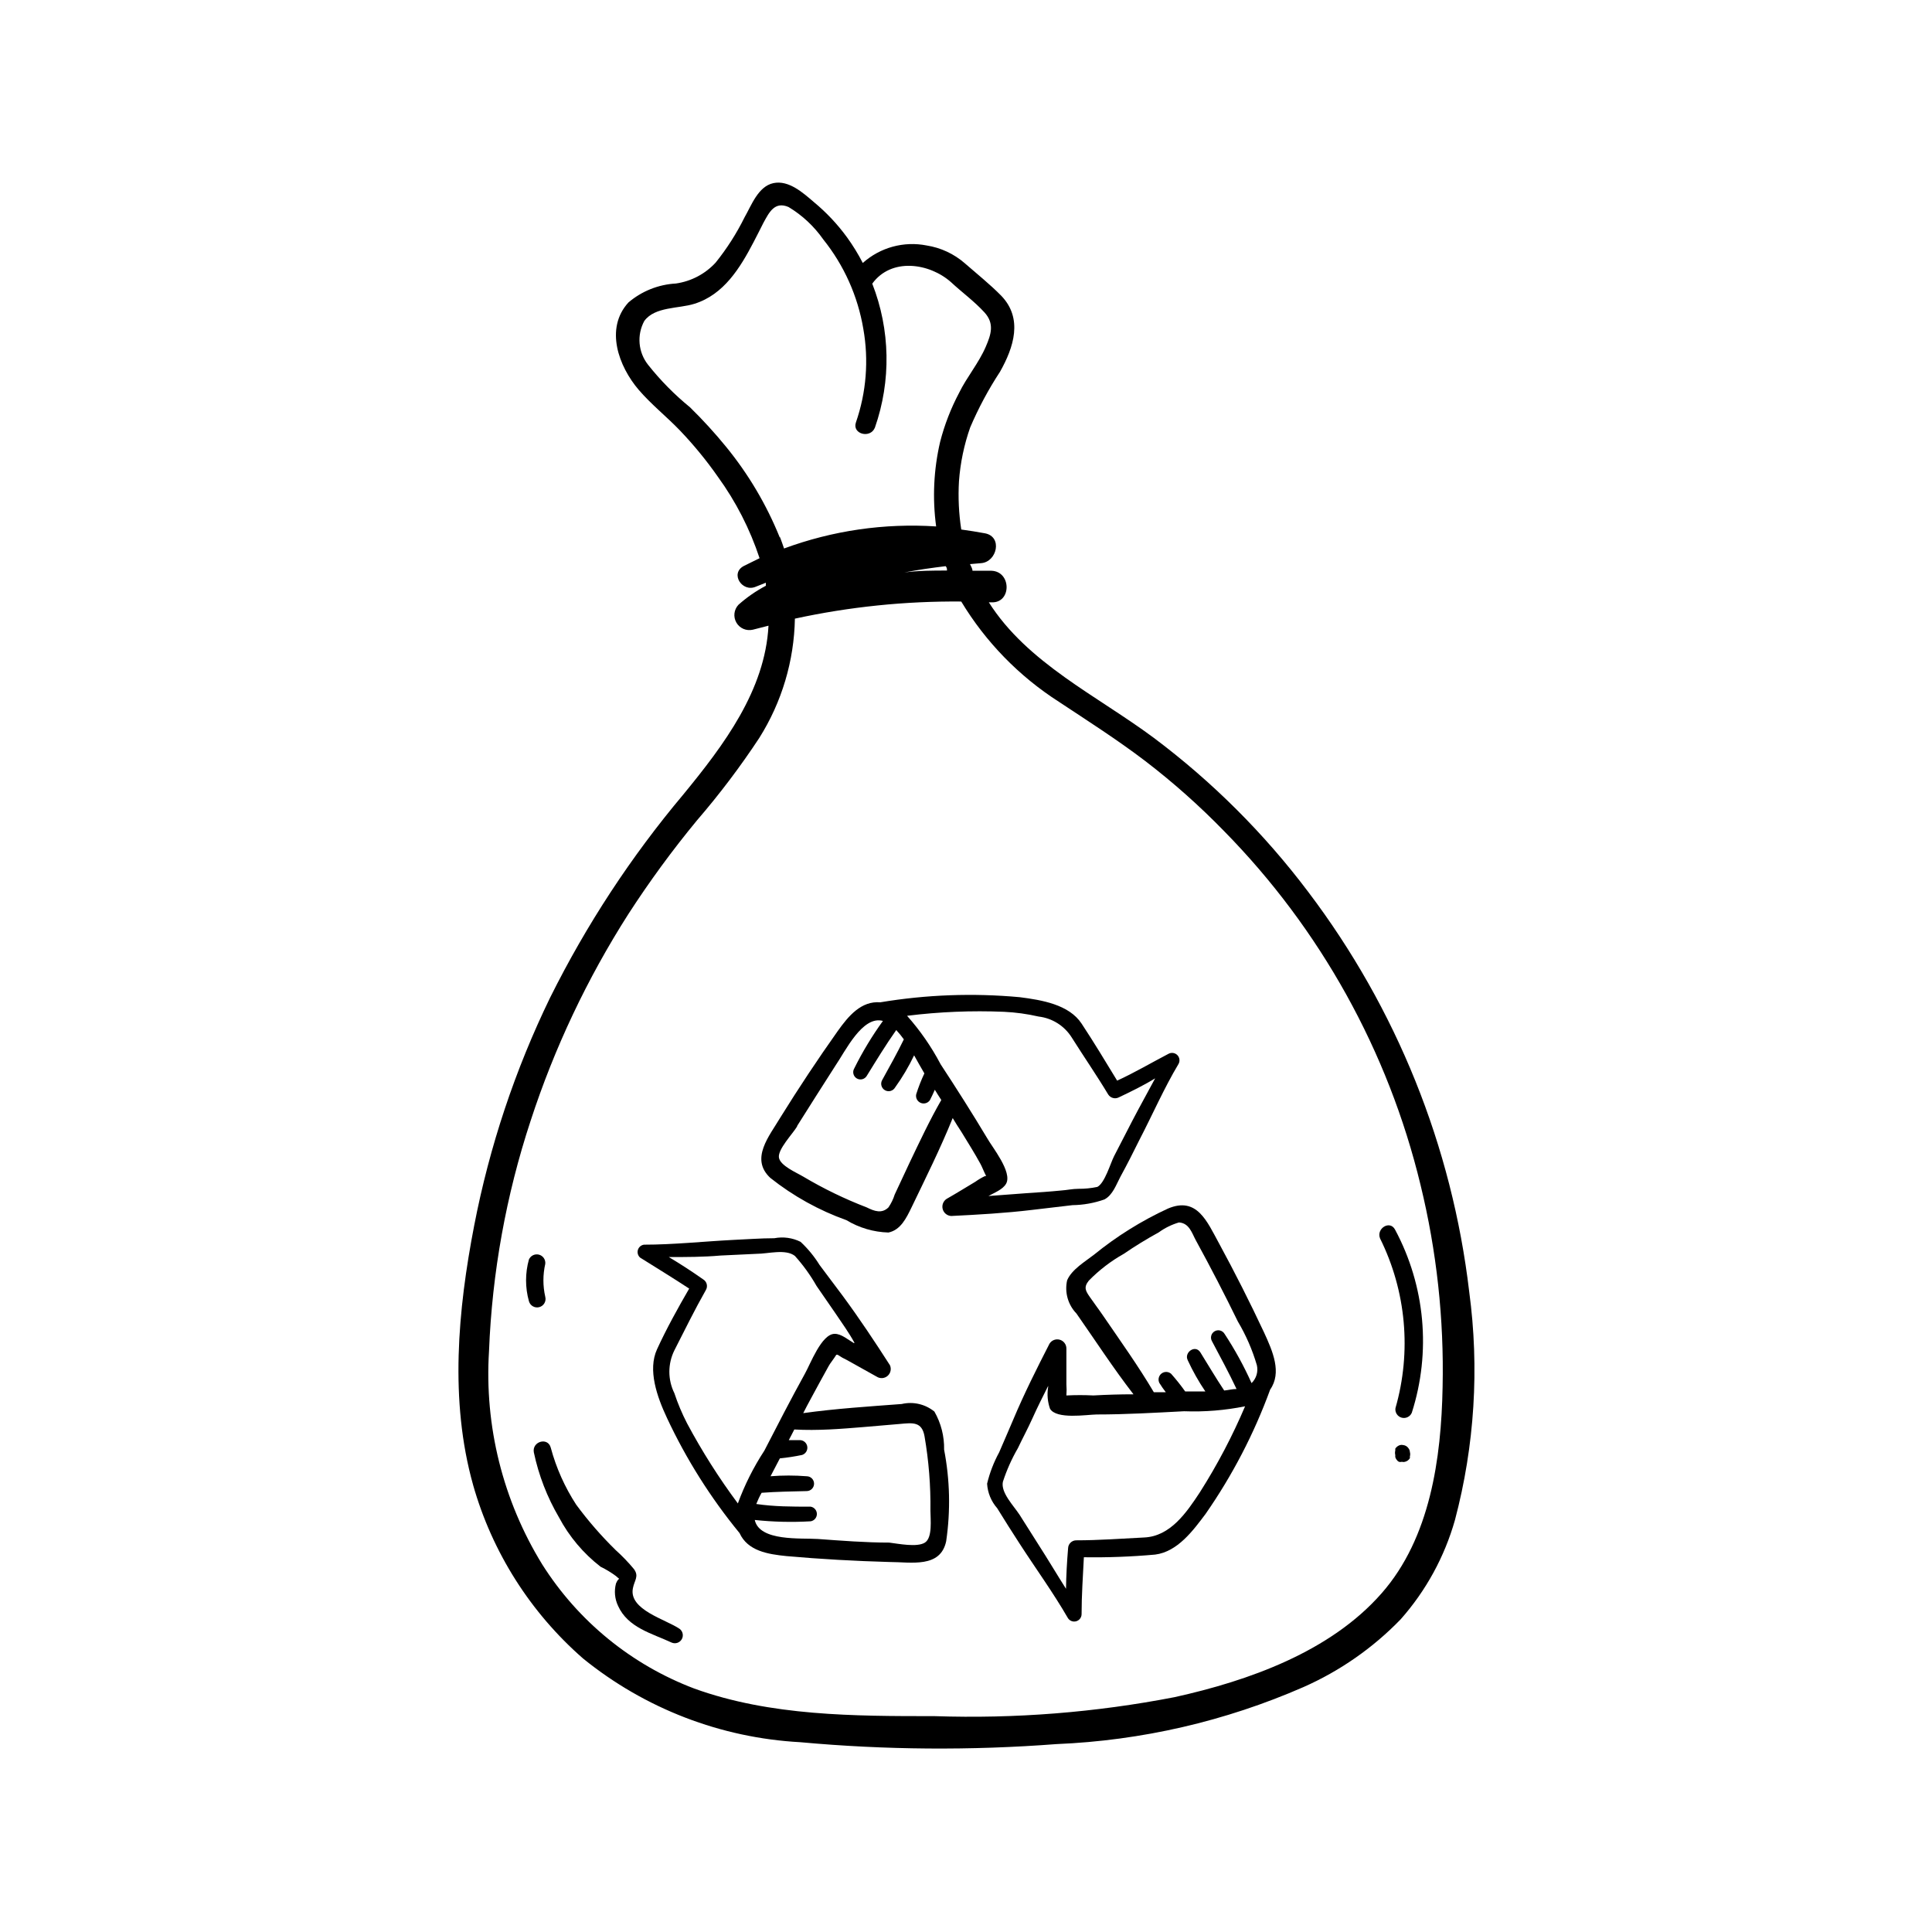 <?xml version="1.0" encoding="UTF-8"?>
<!-- Uploaded to: SVG Repo, www.svgrepo.com, Generator: SVG Repo Mixer Tools -->
<svg fill="#000000" width="800px" height="800px" version="1.1" viewBox="144 144 512 512" xmlns="http://www.w3.org/2000/svg">
 <g>
  <path d="m289.82 408.31c-9.324 19.188-16.098 39.512-20.152 60.457-4.332 22.371-6.551 46.453-0.301 68.719h-0.004c5.055 17.852 15.191 33.852 29.172 46.047 16.363 13.27 36.5 21.027 57.535 22.168 22.566 2.059 45.266 2.227 67.863 0.504 22.582-0.93 44.789-6.055 65.496-15.113 9.656-4.266 18.398-10.355 25.742-17.938 6.723-7.586 11.648-16.594 14.41-26.348 5.215-19.711 6.496-40.254 3.777-60.457-4.531-38.504-19.266-75.098-42.672-106-11.648-15.461-25.422-29.199-40.91-40.809-15.113-11.234-33.504-19.801-43.73-35.922h0.707c5.34 0.25 5.34-8.16 0-8.363h-5.039c0-0.605-0.402-1.16-0.656-1.762l2.922-0.25c4.231-0.301 5.793-7.004 1.059-7.91-2.117-0.402-4.18-0.707-6.297-1.008v-0.004c-0.652-4.234-0.855-8.523-0.605-12.797 0.355-4.863 1.355-9.66 2.973-14.258 2.195-5.144 4.844-10.086 7.91-14.762 3.629-6.449 6.144-14.105 0.301-20.152-2.973-3.023-6.449-5.793-9.672-8.613v-0.004c-2.852-2.473-6.344-4.098-10.074-4.684-6.059-1.199-12.328 0.516-16.93 4.637-1.219-2.371-2.617-4.644-4.18-6.805-2.523-3.461-5.469-6.59-8.766-9.32-2.82-2.418-6.648-5.894-10.73-5.039-4.082 0.859-5.848 5.949-7.66 9.07-2.109 4.266-4.676 8.285-7.656 11.992-2.766 3.008-6.488 4.965-10.531 5.543-4.637 0.254-9.062 2.023-12.594 5.035-6.297 6.902-2.57 16.93 2.719 23.125 3.324 3.879 7.406 7.106 10.934 10.781 3.668 3.836 7.035 7.945 10.074 12.293 4.769 6.574 8.492 13.852 11.035 21.562l-4.18 2.066c-3.727 1.965-0.453 7.055 3.176 5.492l2.672-1.059-0.004 0.809c-2.613 1.379-5.051 3.07-7.258 5.035-1.207 1.281-1.43 3.207-0.547 4.731 0.883 1.523 2.664 2.285 4.375 1.871l4.133-1.059c-0.906 17.078-11.738 31.539-22.621 44.789-13.82 16.445-25.641 34.477-35.215 53.707zm105.14-113.11c-3.777 0-7.508 0-11.285 0.504 3.629-0.707 7.254-1.211 10.934-1.664 0.352 0.402 0.352 0.758 0.352 1.16zm-44.336-8.816c-3.504-8.664-8.293-16.746-14.207-23.984-2.992-3.668-6.188-7.168-9.574-10.477-4.09-3.336-7.805-7.102-11.082-11.234-2.641-3.328-3.039-7.91-1.008-11.641 2.82-3.828 9.117-3.223 13.25-4.535 7.809-2.418 12.141-9.523 15.719-16.375 0.855-1.613 1.664-3.273 2.57-5.039 1.512-2.769 2.973-5.844 6.699-4.231v0.004c3.621 2.18 6.746 5.098 9.172 8.562 5.512 6.871 9.172 15.043 10.629 23.73 1.473 8.293 0.797 16.828-1.965 24.789-1.059 3.074 3.828 4.383 5.039 1.359 4.332-12.387 4.082-25.918-0.707-38.141 5.039-6.953 15.113-5.492 20.859-0.402 2.871 2.672 6.144 5.039 8.867 8.012 2.719 2.973 1.762 5.844 0.352 9.117-1.863 4.332-5.039 8.062-7.055 12.191v0.004c-2.184 4.117-3.875 8.48-5.035 12.996-1.711 7.348-2.07 14.945-1.059 22.422-13.699-0.902-27.43 1.09-40.305 5.844-0.305-0.906-0.656-1.914-1.059-2.973zm-5.391 53.152c5.961-9.477 9.223-20.398 9.422-31.59 14.48-3.144 29.266-4.664 44.082-4.535 6.469 10.715 15.312 19.797 25.848 26.551 7.609 5.039 15.516 10.078 22.922 15.719 7.394 5.664 14.363 11.863 20.859 18.539 25.543 25.973 43.547 58.398 52.094 93.812 4.277 17.52 6.242 35.523 5.844 53.555-0.355 18.891-3.277 40-16.172 54.66-13.602 15.516-35.266 23.176-54.816 27.508-20.969 4.07-42.332 5.762-63.68 5.039-21.211 0-43.43 0-63.633-7.305-16.648-6.305-30.793-17.852-40.305-32.898-10.422-16.938-15.348-36.68-14.105-56.527 0.812-20.77 4.527-41.32 11.031-61.062 6.285-19.273 14.988-37.676 25.898-54.762 5.578-8.625 11.648-16.918 18.188-24.84 5.973-6.926 11.492-14.227 16.523-21.863z"/>
  <path d="m513.81 517.18c-0.164 1.129 0.535 2.207 1.633 2.516 1.102 0.305 2.258-0.254 2.699-1.305 5.156-16.105 3.555-33.613-4.434-48.52-1.359-2.621-5.039-0.301-3.981 2.316v0.004c6.93 13.961 8.387 30.008 4.082 44.988z"/>
  <path d="m517.59 528.47c-0.062-0.258-0.184-0.496-0.352-0.703-0.316-0.453-0.812-0.746-1.359-0.809-0.281-0.074-0.578-0.074-0.855 0-0.523 0.156-0.973 0.496-1.262 0.957v0.504c-0.098 0.383-0.098 0.781 0 1.16v0.555c0.066 0.258 0.188 0.496 0.355 0.703 0.148 0.234 0.355 0.426 0.602 0.555 0.266 0.074 0.543 0.074 0.809 0 0.262 0.078 0.543 0.078 0.805 0 0.547-0.133 1.02-0.477 1.309-0.957v-0.504c0.102-0.359 0.102-0.746 0-1.105z"/>
  <path d="m307.14 554.77c-3.789-3.711-7.277-7.723-10.426-11.992-3.031-4.652-5.312-9.75-6.754-15.113-0.754-2.922-5.039-1.664-4.484 1.258h0.004c1.277 6.047 3.523 11.848 6.648 17.18 2.707 5.102 6.469 9.566 11.035 13.102 1.434 0.695 2.797 1.52 4.078 2.469 1.359 1.309 0.805 0 0 1.965-0.523 1.984-0.328 4.09 0.555 5.945 2.621 5.793 8.918 7.254 14.207 9.723 0.984 0.418 2.121 0.043 2.66-0.879 0.539-0.922 0.305-2.102-0.543-2.75-3.629-2.519-13.551-5.039-12.395-10.781 0.402-2.117 1.664-3.125 0.301-5.039h0.004c-1.504-1.812-3.137-3.512-4.891-5.086z"/>
  <path d="m288.5 487.66c-0.652-2.867-0.652-5.848 0-8.715 0.129-1.117-0.578-2.156-1.664-2.449-1.086-0.289-2.219 0.262-2.668 1.289-1.008 3.609-1.008 7.426 0 11.035 0.32 1.195 1.551 1.906 2.746 1.586 1.195-0.32 1.906-1.547 1.586-2.746z"/>
  <path d="m348.16 456.17c6.059 4.809 12.867 8.59 20.152 11.188 3.367 2.031 7.203 3.16 11.133 3.273 3.223-0.656 4.734-3.828 6.047-6.5 3.777-7.859 7.707-15.719 10.984-23.832 0.754 1.258 1.512 2.469 2.316 3.68 1.715 2.82 3.477 5.594 5.039 8.465 0.352 0.605 0.957 2.168 1.512 3.223h-0.305c-0.898 0.426-1.758 0.934-2.566 1.512-2.519 1.512-5.039 3.074-7.609 4.535-0.895 0.582-1.312 1.676-1.039 2.707 0.273 1.031 1.184 1.77 2.25 1.828 7.152-0.352 14.309-0.754 21.461-1.613l10.68-1.258c2.887-0.039 5.746-0.551 8.465-1.512 2.215-1.16 3.125-3.93 4.231-5.996 1.762-3.223 3.426-6.5 5.039-9.773 3.477-6.699 6.551-13.754 10.379-20.152 0.426-0.766 0.289-1.723-0.328-2.34-0.621-0.621-1.574-0.754-2.344-0.332-4.535 2.367-9.07 5.039-13.602 7.106-3.074-5.039-6.098-10.078-9.422-15.113-3.324-5.039-10.477-6.25-16.422-7.004-12.316-1.133-24.73-0.676-36.93 1.359-5.039-0.402-8.414 3.578-11.336 7.707-5.238 7.391-10.277 14.98-15.113 22.773-2.922 4.938-8.164 10.984-2.672 16.07zm61.918-44.031c3.09 0.145 6.156 0.566 9.168 1.258 3.613 0.426 6.836 2.461 8.77 5.543 3.176 5.039 6.648 10.078 9.672 15.113 0.605 0.945 1.828 1.273 2.82 0.758 3.273-1.562 6.5-3.125 9.621-5.039-2.016 3.777-4.133 7.559-6.098 11.336l-4.781 9.27c-0.957 1.863-2.469 7.152-4.434 8.16v0.004c-1.656 0.352-3.348 0.52-5.039 0.504-1.512 0-3.074 0.352-4.586 0.453-3.023 0.301-6.098 0.504-9.168 0.707l-10.078 0.754c1.512-0.855 3.828-1.715 4.684-3.273 1.715-3.074-3.727-9.723-5.039-12.09-3.981-6.648-8.113-13.148-12.344-19.598l0.004-0.004c-2.43-4.609-5.406-8.906-8.867-12.797 8.523-1.062 17.117-1.418 25.695-1.059zm-54.816 30.23c3.359-5.34 6.719-10.629 10.078-15.871 2.672-3.879 7.203-13.453 12.645-11.941-2.879 3.981-5.422 8.195-7.606 12.594-0.543 0.918-0.238 2.106 0.68 2.648 0.918 0.539 2.102 0.234 2.644-0.684 2.519-4.082 5.039-8.211 7.809-12.141 0.723 0.781 1.398 1.605 2.016 2.469-1.762 3.629-3.777 7.203-5.742 10.781-0.543 0.945-0.215 2.152 0.73 2.695 0.945 0.543 2.152 0.215 2.695-0.73 1.93-2.684 3.617-5.531 5.039-8.516 0.906 1.613 1.812 3.273 2.719 4.785v0.004c-0.848 1.793-1.57 3.644-2.168 5.539-0.195 0.941 0.297 1.887 1.176 2.266 0.883 0.379 1.906 0.086 2.453-0.703 0.453-0.906 0.906-1.812 1.309-2.769 0.555 0.906 1.109 1.812 1.715 2.719-3.074 5.34-5.691 10.934-8.363 16.523l-3.981 8.516c-0.379 1.219-0.941 2.375-1.664 3.426-1.762 1.715-3.727 1.008-5.742 0-5.828-2.238-11.457-4.969-16.828-8.16-1.762-1.059-6.098-2.871-6.449-5.039-0.352-2.164 3.629-6.297 4.789-8.211z"/>
  <path d="m313.64 477.28c4.332 2.719 8.715 5.391 13 8.211-2.922 5.039-5.996 10.578-8.516 16.07-2.519 5.492 0 12.594 2.621 18.188v0.004c5.117 10.938 11.582 21.195 19.246 30.531 2.168 4.734 7.457 5.594 12.445 6.098 9.07 0.805 18.137 1.309 27.207 1.562 5.793 0 13.602 1.715 15.113-5.543h-0.004c1.176-8.055 0.988-16.246-0.555-24.234 0.074-3.531-0.812-7.012-2.566-10.078-2.422-1.977-5.621-2.723-8.668-2.012-8.664 0.656-17.434 1.211-26.098 2.418 0.656-1.258 1.309-2.57 2.016-3.828 1.562-2.871 3.125-5.793 4.734-8.664 0.301-0.605 1.41-1.965 2.016-2.973h0.352l0.004-0.004c0.816 0.555 1.676 1.043 2.57 1.461l7.758 4.332c0.898 0.59 2.082 0.516 2.898-0.188 0.816-0.699 1.07-1.855 0.629-2.836-3.981-6.195-8.062-12.344-12.445-18.289l-6.195-8.262c-1.402-2.262-3.094-4.328-5.039-6.144-2.148-1.074-4.594-1.41-6.953-0.957-3.68 0-7.356 0.301-10.984 0.453-7.859 0.402-15.77 1.258-23.578 1.258-0.758 0.113-1.383 0.656-1.602 1.391-0.215 0.738 0.016 1.531 0.594 2.035zm59.348 44.891 9.422-0.805c3.426-0.301 5.894-0.707 6.602 3.273 1.121 6.504 1.645 13.098 1.562 19.699 0 2.266 0.605 7.152-1.461 8.465-2.066 1.309-7.004 0.301-9.473 0-6.297 0-12.594-0.504-18.895-0.957-4.434-0.301-15.469 0.707-16.727-5.039 4.922 0.52 9.875 0.641 14.812 0.352 0.953-0.152 1.652-0.973 1.652-1.938s-0.699-1.785-1.652-1.941c-5.039 0-9.574 0-14.41-0.707l0.004 0.004c0.398-1.023 0.867-2.019 1.41-2.973 3.981-0.301 7.961-0.352 11.941-0.453h-0.004c1.086 0 1.965-0.883 1.965-1.965 0-1.086-0.879-1.965-1.965-1.965-3.184-0.254-6.383-0.254-9.57 0l2.469-4.734v-0.004c1.98-0.199 3.945-0.5 5.894-0.906 0.922-0.297 1.504-1.211 1.379-2.176-0.121-0.961-0.914-1.699-1.883-1.754h-3.023c0.504-0.906 0.957-1.863 1.461-2.82 6.199 0.352 12.344-0.152 18.492-0.656zm-28.414-45.898c2.973 0 7.609-1.359 10.078 0.555 2.195 2.438 4.121 5.109 5.742 7.961l5.039 7.305c1.762 2.621 3.527 5.039 5.039 7.809h-0.25c-1.461-0.855-3.324-2.469-5.039-2.418-3.477 0-6.449 8.062-7.859 10.531-3.727 6.75-7.254 13.602-10.781 20.453h-0.004c-2.856 4.371-5.207 9.055-7 13.957-5.004-6.727-9.5-13.816-13.453-21.211-1.332-2.578-2.461-5.258-3.375-8.012-1.766-3.57-1.766-7.762 0-11.336 2.719-5.34 5.391-10.781 8.363-16.02 0.57-0.988 0.23-2.25-0.758-2.82-2.957-2.082-5.981-4.047-9.07-5.894 4.586 0 9.168 0 13.703-0.402z"/>
  <path d="m433.96 476.48c-2.316 1.812-5.945 3.93-7.152 6.801h-0.004c-0.719 3.168 0.211 6.484 2.469 8.816 5.039 7.203 9.773 14.508 15.113 21.41-3.527 0-7.055 0.102-10.578 0.301v0.004c-2.402-0.125-4.805-0.125-7.203 0 0.074-0.988 0.074-1.984 0-2.973v-9.473c0-1.082-0.723-2.035-1.766-2.328-1.043-0.293-2.156 0.145-2.719 1.07-3.375 6.602-6.699 13.199-9.621 20.152-1.258 2.922-2.469 5.793-3.727 8.664h-0.004c-1.418 2.606-2.484 5.383-3.176 8.266 0.141 2.402 1.082 4.691 2.672 6.496 1.914 3.125 3.879 6.195 5.894 9.32 4.231 6.551 8.918 13 12.848 19.801 0.461 0.734 1.352 1.078 2.188 0.848 0.836-0.234 1.422-0.988 1.438-1.855 0-5.039 0.352-10.078 0.605-15.113 6.305 0.094 12.613-0.141 18.895-0.707 5.945-0.754 10.078-6.398 13.402-10.832h-0.004c7.082-10.188 12.824-21.242 17.082-32.898 3.125-4.484 0.707-10.078-1.613-15.113-3.762-8.027-7.742-15.902-11.941-23.629-3.176-5.793-5.844-12.496-13.551-9.219-7 3.231-13.566 7.328-19.547 12.191zm28.062 62.926c-3.578 5.441-7.859 11.738-14.812 12.043-5.996 0.301-12.043 0.754-18.086 0.754h-0.004c-1.117 0.051-2.012 0.945-2.062 2.066-0.301 3.629-0.504 7.203-0.555 10.781-2.469-3.879-4.785-7.809-7.254-11.637l-5.039-7.961c-1.613-2.469-5.039-5.894-4.434-8.766 1.012-3.106 2.344-6.094 3.981-8.918 1.258-2.672 2.57-5.039 3.879-7.961 1.309-2.922 2.719-5.691 4.133-8.516v0.301l-0.004 0.004c-0.316 1.926-0.145 3.902 0.504 5.742 1.715 2.871 9.621 1.562 12.344 1.512 7.707 0 15.418-0.453 23.176-0.855 5.426 0.203 10.852-0.238 16.172-1.312-3.356 7.887-7.348 15.488-11.941 22.723zm-1.109-66.703c3.863 7.055 7.574 14.223 11.133 21.512 2.16 3.637 3.852 7.527 5.039 11.586 0.391 1.719-0.145 3.516-1.41 4.738-2.035-4.535-4.426-8.898-7.156-13.051-0.543-0.918-1.727-1.223-2.644-0.68-0.918 0.543-1.223 1.727-0.68 2.644 2.215 4.18 4.484 8.363 6.5 12.645-1.059 0-2.168 0.301-3.273 0.402-2.215-3.324-4.231-6.75-6.297-10.078-1.359-2.215-4.383 0-3.375 2.016l-0.004 0.004c1.332 2.894 2.902 5.676 4.688 8.312h-5.344c-1.156-1.625-2.402-3.191-3.727-4.684-0.727-0.629-1.793-0.656-2.551-0.07-0.758 0.59-0.996 1.629-0.574 2.488 0.527 0.855 1.098 1.68 1.715 2.469h-3.176c-4.082-6.902-8.766-13.453-13.352-20.152-1.16-1.715-2.469-3.426-3.578-5.039s-1.762-2.57-0.301-4.383c2.738-2.797 5.859-5.188 9.273-7.106 2.992-2.051 6.086-3.949 9.27-5.691 1.617-1.172 3.422-2.059 5.34-2.621 2.769 0.152 3.477 2.922 4.484 4.738z"/>
 </g>
</svg>
